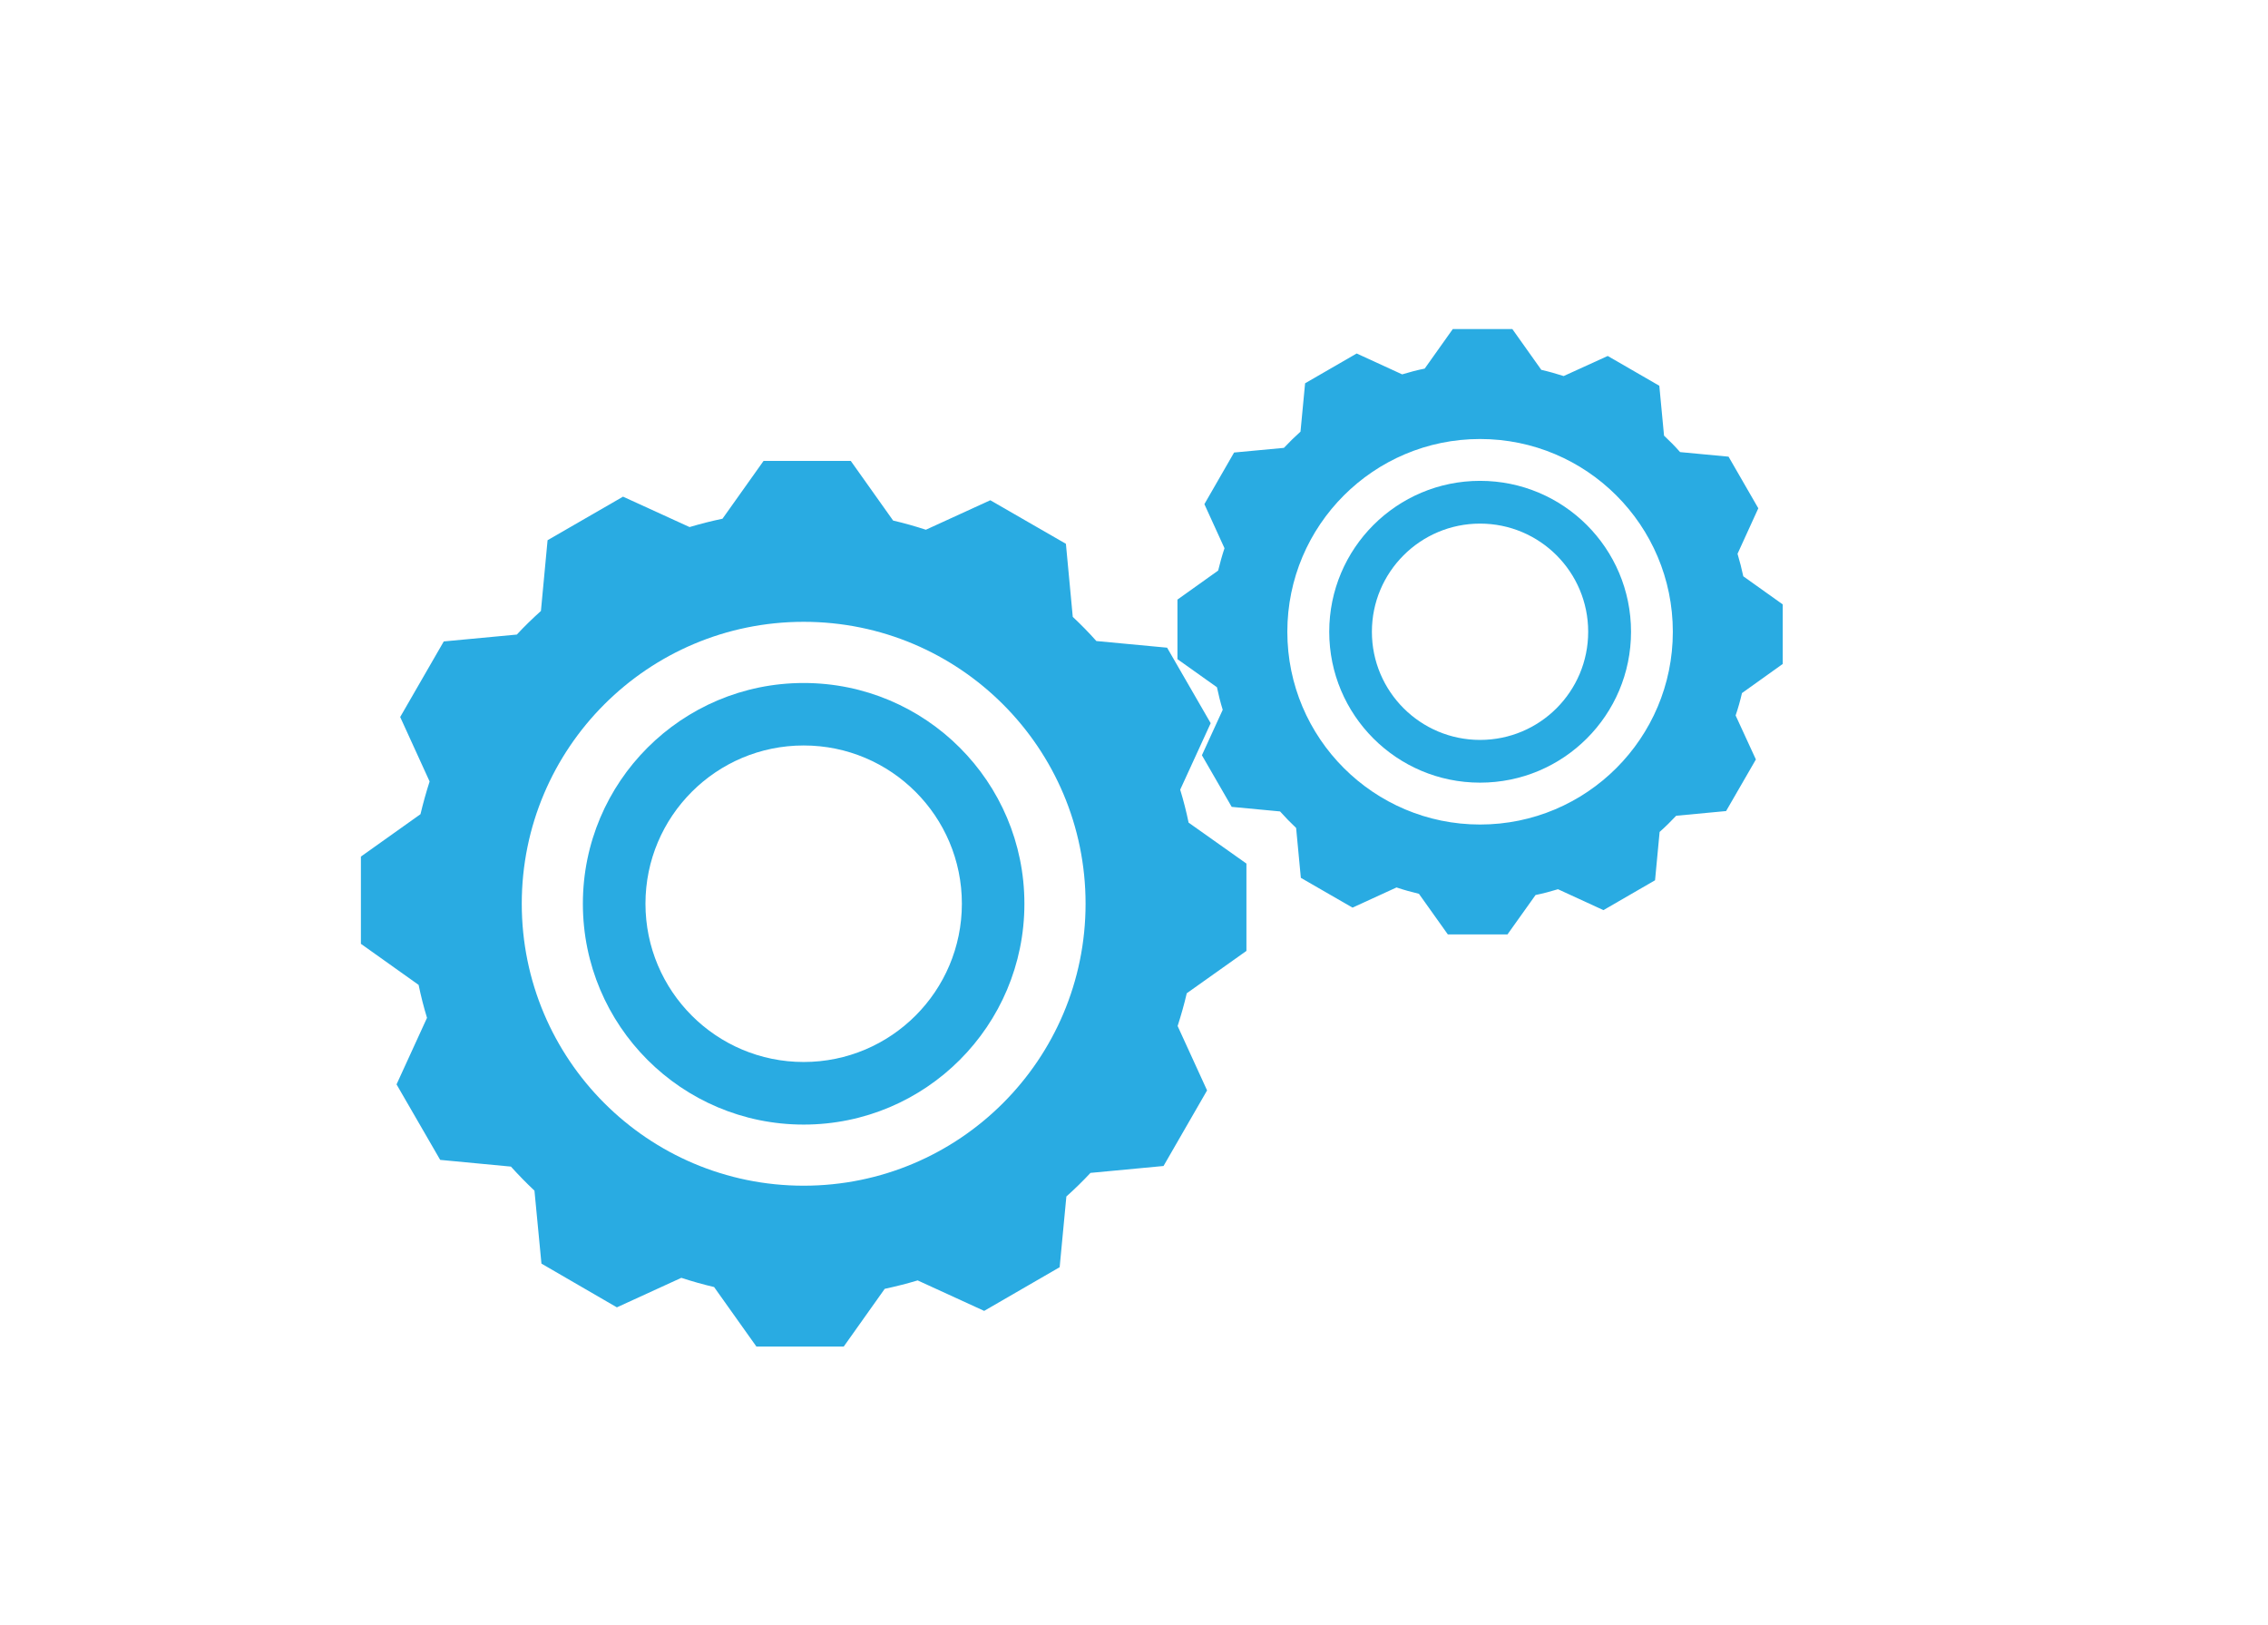 <?xml version="1.0" encoding="utf-8"?>
<!-- Generator: Adobe Illustrator 16.0.0, SVG Export Plug-In . SVG Version: 6.00 Build 0)  -->
<!DOCTYPE svg PUBLIC "-//W3C//DTD SVG 1.1//EN" "http://www.w3.org/Graphics/SVG/1.1/DTD/svg11.dtd">
<svg version="1.1" id="Capa_1" xmlns="http://www.w3.org/2000/svg" xmlns:xlink="http://www.w3.org/1999/xlink" x="0px" y="0px"
	 width="74px" height="53px" viewBox="0 0 74 53" enable-background="new 0 0 74 53" xml:space="preserve">
<g>
	<path fill="#29ABE2" d="M26.222,22.282c-3.979,0-7.204,3.224-7.204,7.201c0,3.98,3.224,7.205,7.204,7.205
		c3.98,0,7.202-3.225,7.202-7.205C33.424,25.506,30.202,22.282,26.222,22.282z M26.222,34.646c-2.851,0-5.162-2.312-5.162-5.164
		c0-2.85,2.311-5.162,5.162-5.162c2.852,0,5.162,2.312,5.162,5.162C31.383,32.335,29.073,34.646,26.222,34.646z"/>
	<path fill="#29ABE2" d="M38.507,25.763l0.995-2.17l-1.422-2.463l-2.308-0.217c-0.244-0.274-0.502-0.538-0.77-0.788l-0.224-2.384
		l-2.467-1.421l-2.102,0.962c-0.35-0.114-0.708-0.216-1.068-0.299l-1.382-1.946h-2.846l-1.34,1.886
		c-0.361,0.075-0.722,0.167-1.074,0.272l-2.171-0.992l-2.462,1.421l-0.217,2.308c-0.272,0.245-0.538,0.502-0.786,0.77l-2.384,0.224
		l-1.422,2.466l0.96,2.103c-0.113,0.35-0.212,0.708-0.298,1.067l-1.944,1.383v2.846l1.883,1.34c0.075,0.362,0.167,0.724,0.274,1.075
		l-0.994,2.171l1.424,2.463l2.308,0.219c0.245,0.271,0.502,0.534,0.768,0.785l0.228,2.38l2.461,1.427l2.103-0.963
		c0.35,0.114,0.707,0.216,1.069,0.3l1.381,1.942h2.849l1.337-1.883c0.364-0.079,0.723-0.169,1.075-0.275l2.17,0.994l2.463-1.425
		l0.219-2.307c0.274-0.245,0.537-0.502,0.787-0.77l2.383-0.225l1.421-2.466l-0.961-2.101c0.113-0.352,0.215-0.707,0.298-1.068
		l1.947-1.382v-2.849l-1.887-1.336C38.707,26.474,38.615,26.115,38.507,25.763z M26.222,38.682c-5.081,0-9.198-4.117-9.198-9.199
		c0-5.081,4.117-9.197,9.198-9.197c5.082,0,9.198,4.116,9.198,9.197C35.42,34.564,31.303,38.682,26.222,38.682z"/>
	<path fill="#29ABE2" d="M48.291,15.687c-2.718,0-4.921,2.203-4.921,4.924c0,2.719,2.203,4.922,4.921,4.922
		c2.722,0,4.926-2.203,4.926-4.922C53.217,17.89,51.013,15.687,48.291,15.687z M48.291,24.139c-1.946,0-3.529-1.579-3.529-3.528
		c0-1.951,1.583-3.529,3.529-3.529c1.95,0,3.528,1.578,3.528,3.529C51.819,22.56,50.241,24.139,48.291,24.139z"/>
	<path fill="#29ABE2" d="M58.167,21.66v-1.942l-1.287-0.917c-0.053-0.247-0.116-0.492-0.188-0.734l0.678-1.485l-0.971-1.684
		l-1.581-0.149c-0.165-0.188-0.342-0.367-0.524-0.537l-0.154-1.627l-1.683-0.972l-1.438,0.655c-0.239-0.077-0.483-0.146-0.729-0.202
		l-0.946-1.332h-1.942l-0.917,1.291c-0.251,0.05-0.496,0.116-0.735,0.188l-1.484-0.681l-1.683,0.972l-0.15,1.577
		c-0.187,0.168-0.366,0.344-0.541,0.53l-1.626,0.152l-0.969,1.684l0.656,1.438c-0.08,0.24-0.147,0.484-0.207,0.729l-1.328,0.947
		v1.943l1.289,0.917c0.052,0.251,0.114,0.496,0.188,0.735l-0.679,1.483l0.972,1.684l1.578,0.149
		c0.165,0.185,0.343,0.368,0.524,0.539l0.154,1.627l1.686,0.972l1.436-0.658c0.238,0.08,0.483,0.148,0.731,0.207l0.943,1.325h1.946
		l0.916-1.285c0.249-0.051,0.494-0.116,0.732-0.189l1.483,0.682l1.684-0.974l0.149-1.577c0.188-0.167,0.367-0.343,0.541-0.528
		l1.628-0.153l0.972-1.683l-0.661-1.436c0.082-0.241,0.151-0.484,0.207-0.73L58.167,21.66z M48.291,26.899
		c-3.469,0-6.288-2.817-6.288-6.288c0-3.473,2.819-6.289,6.288-6.289c3.475,0,6.29,2.816,6.29,6.289
		C54.581,24.082,51.766,26.899,48.291,26.899z"/>
</g>
</svg>
